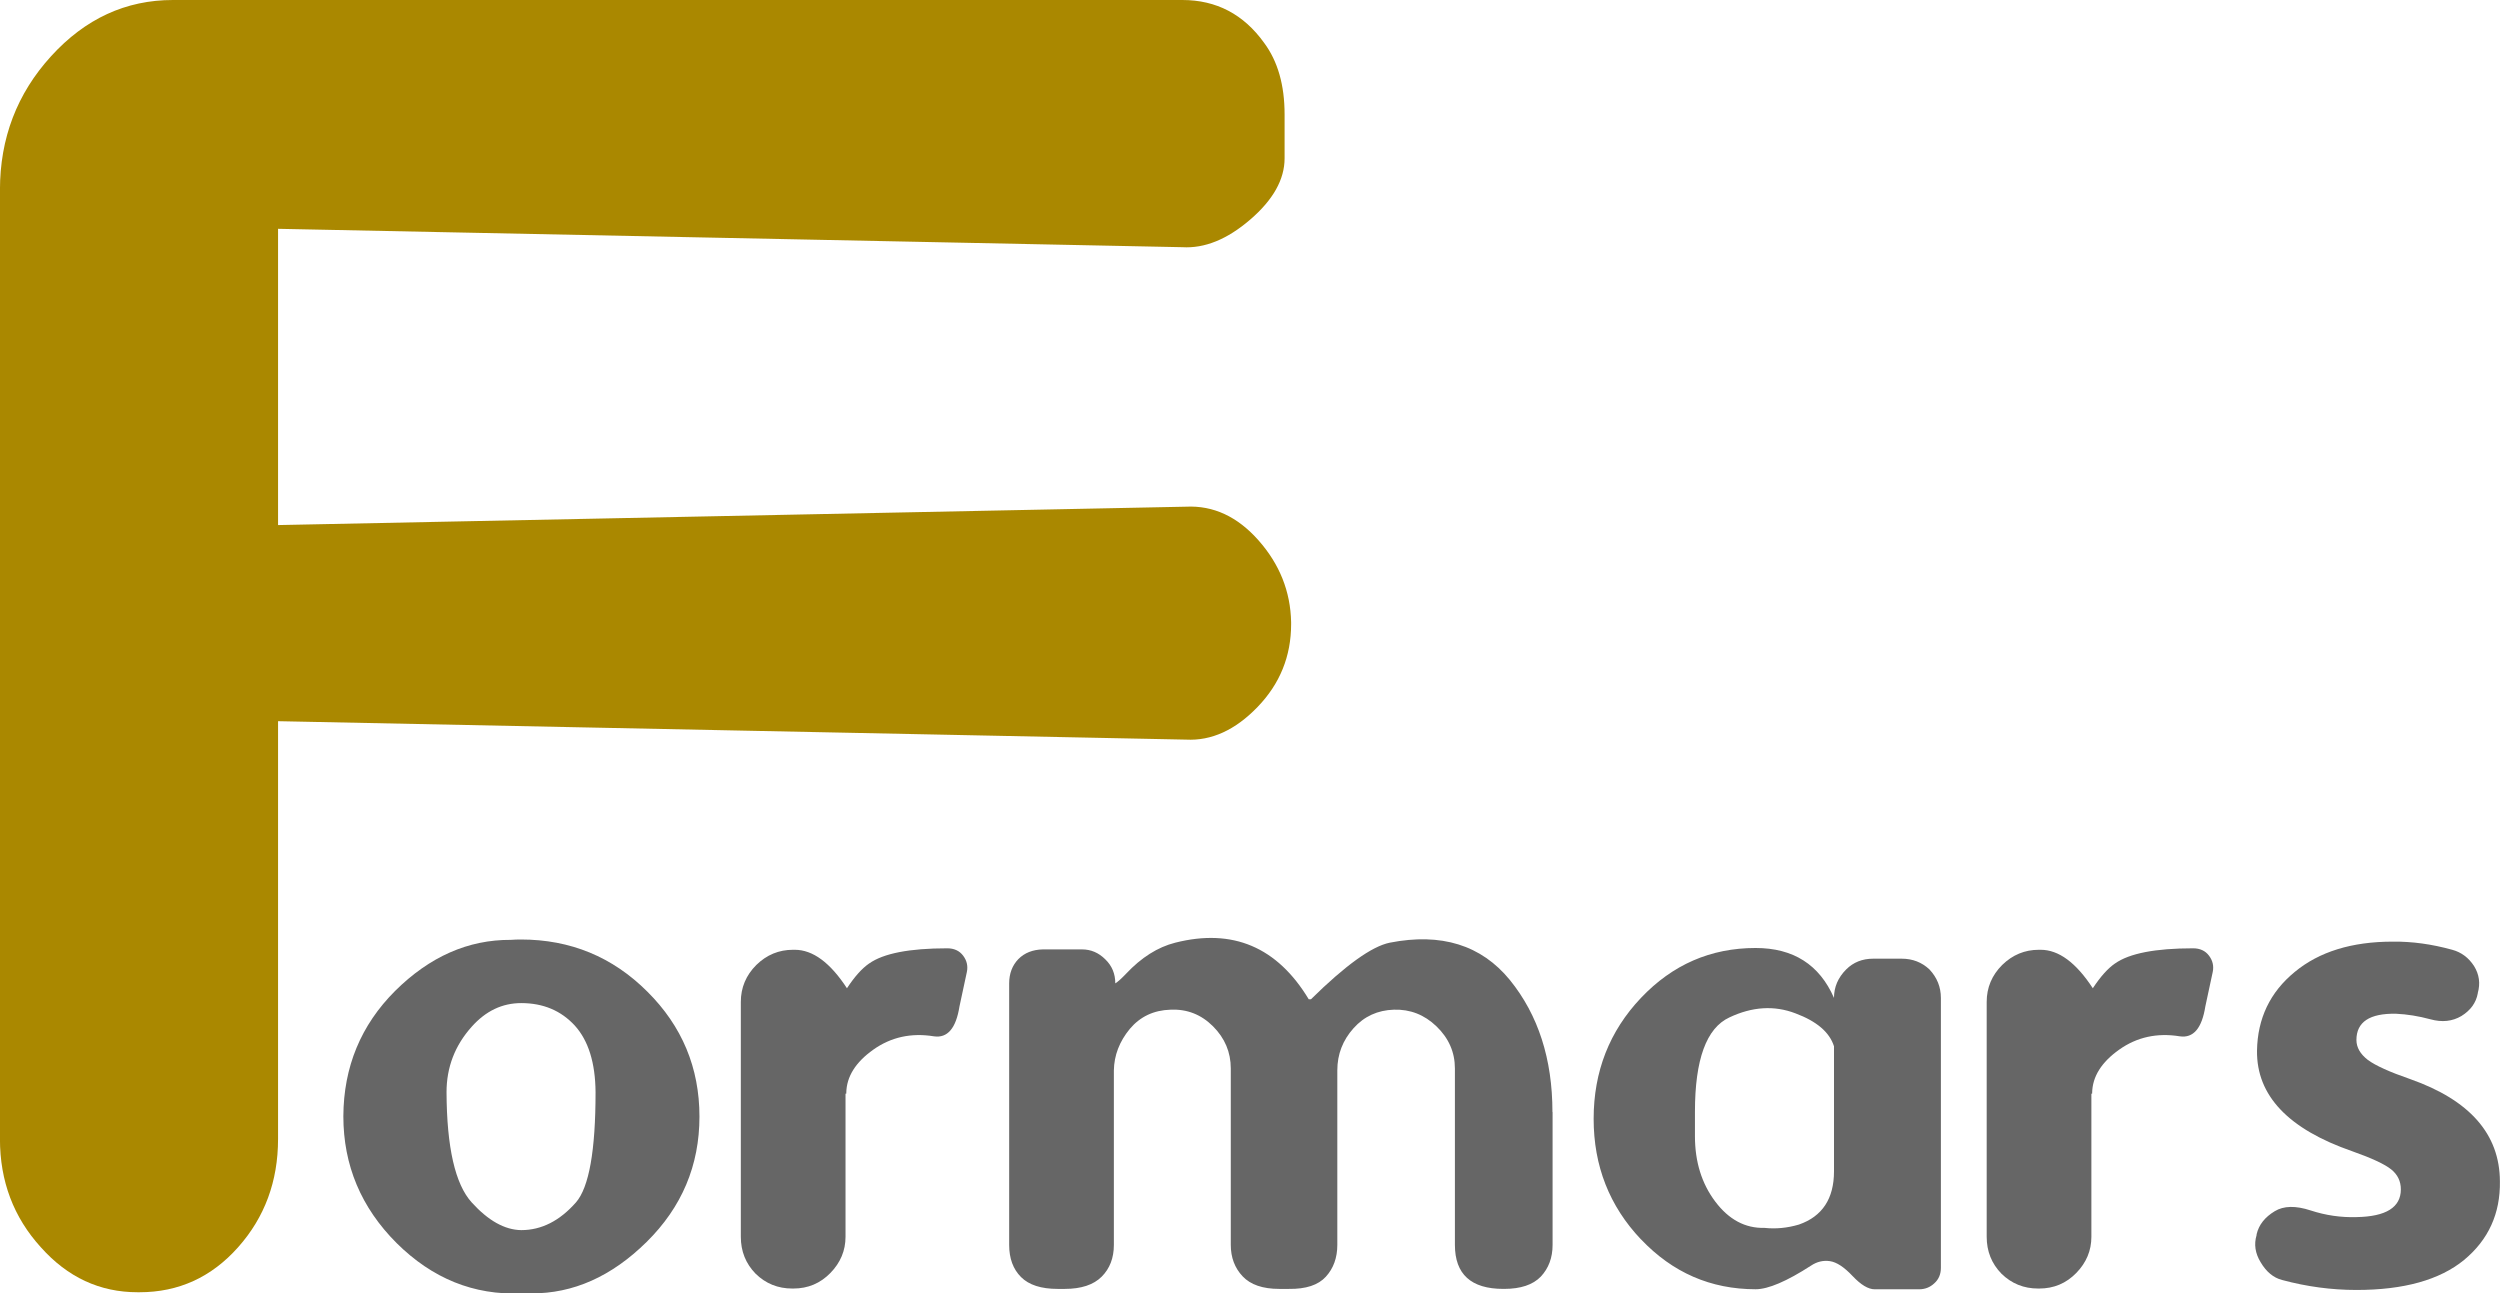 <?xml version="1.0" encoding="UTF-8" standalone="no"?>
<!-- Created with Inkscape (http://www.inkscape.org/) -->

<svg
   width="55.897mm"
   height="28.921mm"
   viewBox="0 0 55.897 28.921"
   version="1.1"
   id="svg1"
   inkscape:version="1.4.2 (1:1.4.2+202505120738+ebf0e940d0)"
   sodipodi:docname="formars.svg"
   xmlns:inkscape="http://www.inkscape.org/namespaces/inkscape"
   xmlns:sodipodi="http://sodipodi.sourceforge.net/DTD/sodipodi-0.dtd"
   xmlns="http://www.w3.org/2000/svg"
   xmlns:svg="http://www.w3.org/2000/svg">
  <sodipodi:namedview
     id="namedview1"
     pagecolor="#ffffff"
     bordercolor="#666666"
     borderopacity="1.0"
     inkscape:showpageshadow="2"
     inkscape:pageopacity="0.0"
     inkscape:pagecheckerboard="0"
     inkscape:deskcolor="#d1d1d1"
     inkscape:document-units="mm"
     inkscape:zoom="2.0928821"
     inkscape:cx="135.45914"
     inkscape:cy="106.31273"
     inkscape:window-width="1920"
     inkscape:window-height="1151"
     inkscape:window-x="0"
     inkscape:window-y="0"
     inkscape:window-maximized="1"
     inkscape:current-layer="layer1" />
  <defs
     id="defs1" />
  <g
     inkscape:label="Livello 1"
     inkscape:groupmode="layer"
     id="layer1"
     transform="translate(-94.303,-56.244)">
    <path
       style="font-size:16.933px;line-height:1.25;font-family:Dyuthi;-inkscape-font-specification:Dyuthi;font-variant-ligatures:none;letter-spacing:0px;word-spacing:0px;fill:#aa8800;stroke-width:0.265"
       d="m 100.52,72.369 v 9.342 c 0,0.944 -0.298,1.751 -0.894,2.421 -0.596,0.67 -1.331,1.005 -2.204,1.005 h -0.042 c -0.846,0 -1.566,-0.335 -2.163,-1.005 -0.61,-0.67 -0.915,-1.477 -0.915,-2.421 V 60.492 c 0,-1.157 0.381,-2.155 1.144,-2.992 0.762,-0.837 1.67,-1.256 2.724,-1.256 h 22.568 c 0.762,0 1.372,0.32 1.83,0.959 0.305,0.411 0.457,0.944 0.457,1.599 v 0.982 c 0,0.472 -0.256,0.929 -0.769,1.37 -0.513,0.442 -1.019,0.647 -1.518,0.617 L 100.52,61.36 v 6.624 l 20.301,-0.411 c 0.61,-0.03 1.151,0.221 1.622,0.754 0.471,0.533 0.714,1.142 0.728,1.827 v 0.046 c 0,0.716 -0.25,1.332 -0.749,1.85 -0.499,0.518 -1.033,0.761 -1.601,0.731 z"
       id="path1"
       sodipodi:nodetypes="csssscssssscsssccccscsscc" />
    <path
       style="font-size:16.933px;line-height:1.25;font-family:Dyuthi;-inkscape-font-specification:Dyuthi;font-variant-ligatures:none;letter-spacing:0px;word-spacing:0px;fill:#666666;stroke-width:0.265"
       d="m 144.759,83.838 q 0.074,-0.314 0.405,-0.513 0.298,-0.182 0.802,-0.017 0.504,0.165 1.025,0.149 0.992,-0.017 0.992,-0.62 0,-0.273 -0.215,-0.446 -0.215,-0.174 -0.868,-0.405 -2.15,-0.744 -2.133,-2.249 0.017,-1.083 0.843,-1.761 0.819,-0.678 2.191,-0.678 0.645,-0.008 1.331,0.182 0.306,0.083 0.488,0.364 0.174,0.281 0.083,0.604 v 0.008 q -0.058,0.314 -0.364,0.504 -0.306,0.182 -0.695,0.074 -0.397,-0.107 -0.769,-0.124 -0.885,-0.017 -0.885,0.587 0,0.248 0.256,0.446 0.256,0.19 0.951,0.43 1.993,0.703 2.001,2.282 0.017,1.083 -0.802,1.761 -0.819,0.67 -2.406,0.67 -0.835,0 -1.662,-0.223 -0.289,-0.074 -0.48,-0.397 -0.182,-0.298 -0.091,-0.604 z"
       id="path9" />
    <path
       style="font-size:16.933px;line-height:1.25;font-family:Dyuthi;-inkscape-font-specification:Dyuthi;font-variant-ligatures:none;letter-spacing:0px;word-spacing:0px;fill:#666666;stroke-width:0.265"
       d="m 141.593,77.786 q 0.48,-0.339 1.745,-0.339 0.232,0 0.356,0.165 0.124,0.165 0.083,0.364 l -0.165,0.769 q -0.116,0.736 -0.571,0.67 -0.761,-0.124 -1.356,0.298 -0.595,0.422 -0.604,0.967 v 0.017 h -0.017 v 3.2 q 0,0.463 -0.339,0.81 -0.339,0.347 -0.827,0.347 h -0.025 q -0.48,0 -0.819,-0.331 -0.331,-0.339 -0.331,-0.827 v -5.25 q 0,-0.48 0.347,-0.827 0.347,-0.339 0.819,-0.339 h 0.041 q 0.604,0 1.166,0.86 0.256,-0.389 0.496,-0.554 z"
       id="path8" />
    <path
       id="path6"
       style="font-size:16.933px;line-height:1.25;font-family:Dyuthi;-inkscape-font-specification:Dyuthi;font-variant-ligatures:none;letter-spacing:0px;word-spacing:0px;fill:#666666;stroke-width:0.265"
       d="m 132.2,81.102 q 0,0 0,0.546 0,0.86 0.455,1.463 0.455,0.604 1.1,0.587 0.38,0.041 0.769,-0.074 0.785,-0.273 0.785,-1.191 0,0 0,-2.795 -0.149,-0.471 -0.86,-0.736 -0.711,-0.273 -1.48,0.091 -0.769,0.356 -0.769,2.108 z m -1.207,2.853 q -1.058,-1.116 -1.058,-2.695 0,-1.587 1.058,-2.704 1.058,-1.116 2.563,-1.116 1.265,0 1.753,1.116 0,-0.364 0.273,-0.637 0.24,-0.24 0.604,-0.24 h 0.637 q 0.364,0 0.62,0.24 0.256,0.273 0.256,0.637 v 6.036 q 0,0.215 -0.149,0.347 -0.141,0.132 -0.339,0.132 h -0.992 q -0.215,0 -0.496,-0.298 -0.281,-0.298 -0.504,-0.331 -0.223,-0.033 -0.422,0.099 -0.819,0.529 -1.24,0.529 -1.505,0 -2.563,-1.116 z" />
    <path
       style="font-size:16.933px;line-height:1.25;font-family:Dyuthi;-inkscape-font-specification:Dyuthi;font-variant-ligatures:none;letter-spacing:0px;word-spacing:0px;fill:#666666;stroke-width:0.265"
       d="m 129.017,81.11 q 0,0 0,2.968 0,0.43 -0.265,0.711 -0.265,0.273 -0.819,0.273 h -0.017 q -1.083,0 -1.083,-0.984 v -3.944 q 0,-0.546 -0.413,-0.943 -0.405,-0.389 -0.951,-0.372 -0.546,0.017 -0.901,0.413 -0.364,0.405 -0.364,0.943 v 3.903 q 0,0.43 -0.256,0.711 -0.256,0.281 -0.827,0.273 h -0.215 q -0.554,0 -0.819,-0.281 -0.265,-0.281 -0.265,-0.703 v -3.944 q 0,-0.546 -0.397,-0.943 -0.397,-0.397 -0.951,-0.372 -0.562,0.017 -0.91,0.43 -0.347,0.422 -0.356,0.926 v 3.903 q 0,0.438 -0.273,0.711 -0.273,0.273 -0.827,0.273 h -0.157 q -0.554,0 -0.819,-0.265 -0.265,-0.265 -0.265,-0.719 v -5.846 q 0,-0.331 0.207,-0.546 0.207,-0.207 0.546,-0.215 h 0.876 q 0.298,0 0.521,0.223 0.223,0.215 0.223,0.537 0.091,-0.058 0.24,-0.215 0.513,-0.546 1.1,-0.695 1.927,-0.488 2.985,1.265 h 0.05 q 1.158,-1.141 1.761,-1.265 1.728,-0.339 2.687,0.835 0.951,1.174 0.951,2.952 z"
       id="path5" />
    <path
       style="font-size:16.933px;line-height:1.25;font-family:Dyuthi;-inkscape-font-specification:Dyuthi;font-variant-ligatures:none;letter-spacing:0px;word-spacing:0px;fill:#666666;stroke-width:0.265"
       d="m 113.737,77.786 q 0.48,-0.339 1.745,-0.339 0.232,0 0.356,0.165 0.124,0.165 0.083,0.364 l -0.165,0.769 q -0.116,0.736 -0.571,0.67 -0.761,-0.124 -1.356,0.298 -0.595,0.422 -0.604,0.967 v 0.017 h -0.017 v 3.2 q 0,0.463 -0.339,0.81 -0.339,0.347 -0.827,0.347 h -0.025 q -0.48,0 -0.819,-0.331 -0.331,-0.339 -0.331,-0.827 v -5.25 q 0,-0.48 0.347,-0.827 0.347,-0.339 0.819,-0.339 h 0.041 q 0.604,0 1.166,0.86 0.256,-0.389 0.496,-0.554 z"
       id="path4" />
    <path
       id="path2"
       style="font-size:16.933px;line-height:1.25;font-family:Dyuthi;-inkscape-font-specification:Dyuthi;font-variant-ligatures:none;letter-spacing:0px;word-spacing:0px;fill:#666666;stroke-width:0.265"
       d="m 105.957,83.748 q 0.678,0 1.224,-0.62 0.438,-0.504 0.438,-2.464 -0.008,-0.984 -0.463,-1.488 -0.463,-0.504 -1.199,-0.504 -0.637,0 -1.108,0.529 -0.562,0.628 -0.562,1.463 0.008,1.852 0.562,2.464 0.554,0.612 1.108,0.62 z m 2.819,-5.333 q 1.166,1.158 1.166,2.795 0,1.637 -1.182,2.803 -1.174,1.158 -2.58,1.149 -0.116,0.008 -0.223,0 -1.587,0.066 -2.786,-1.124 -1.191,-1.191 -1.191,-2.836 0.008,-1.654 1.158,-2.803 1.158,-1.149 2.588,-1.141 0.107,-0.008 0.223,-0.008 1.662,0 2.828,1.166 z" />
  </g>
</svg>
